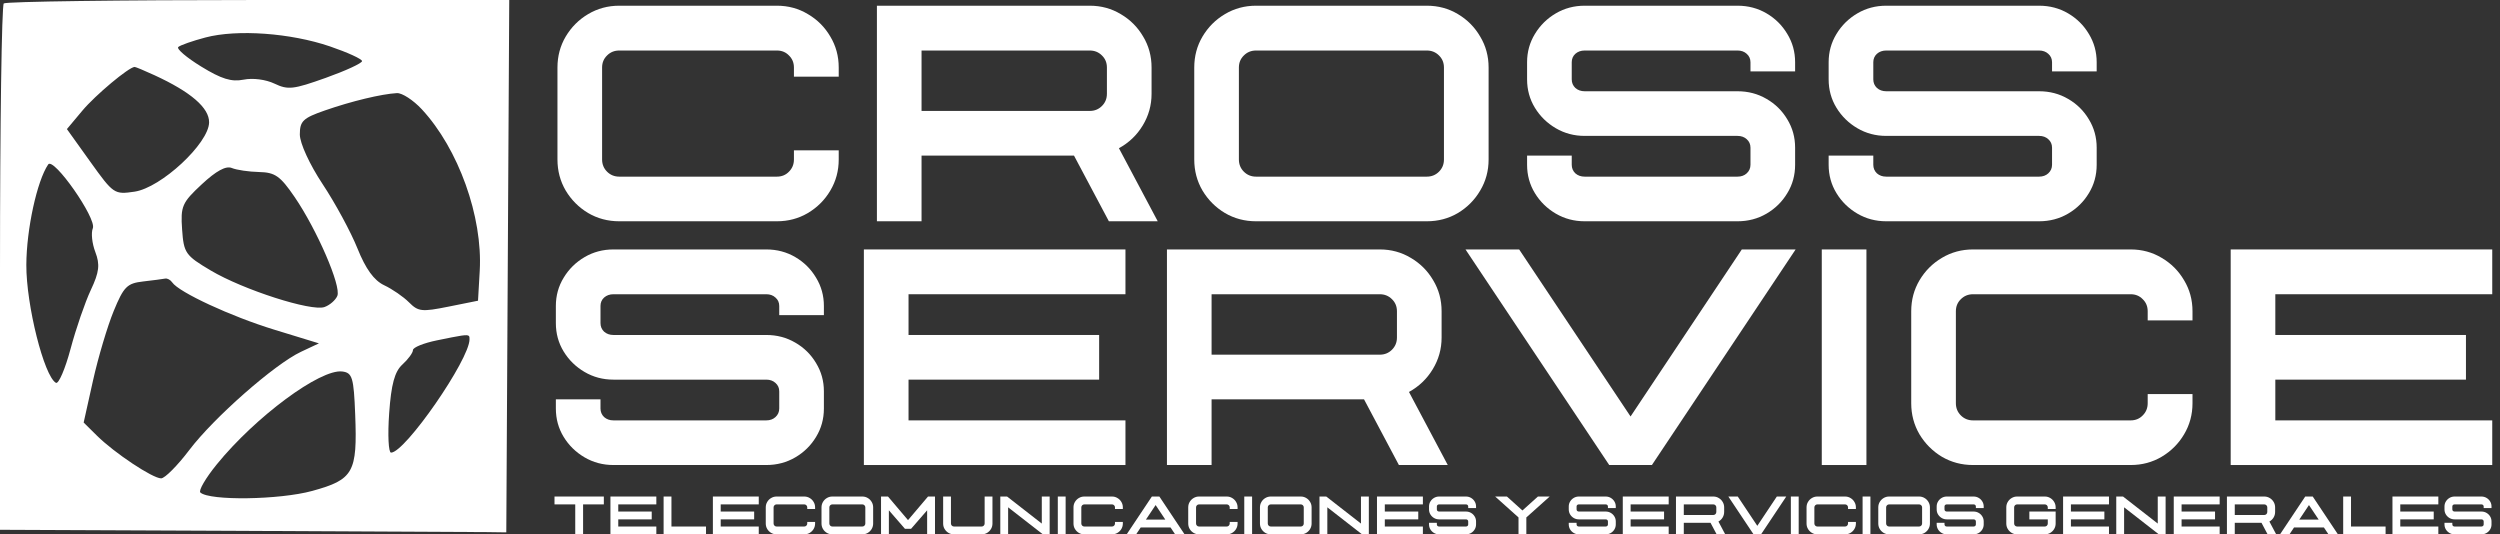 <svg width="131" height="28" viewBox="0 0 131 28" fill="none" xmlns="http://www.w3.org/2000/svg">
<rect x="0" y="0" width="131" height="28" fill="#333333" stroke="none"/>
<path d="M40.711 11.595H32.448C31.855 11.595 31.311 11.451 30.817 11.162C30.329 10.868 29.938 10.477 29.644 9.988C29.355 9.495 29.211 8.951 29.211 8.358V3.537C29.211 2.943 29.355 2.403 29.644 1.914C29.938 1.421 30.329 1.029 30.817 0.74C31.311 0.446 31.855 0.299 32.448 0.299H40.711C41.305 0.299 41.846 0.446 42.334 0.74C42.828 1.029 43.219 1.421 43.508 1.914C43.802 2.403 43.949 2.943 43.949 3.537V4.017H41.602V3.537C41.602 3.285 41.515 3.075 41.342 2.907C41.174 2.733 40.964 2.647 40.711 2.647H32.448C32.196 2.647 31.983 2.733 31.81 2.907C31.637 3.075 31.55 3.285 31.55 3.537V8.358C31.55 8.61 31.637 8.823 31.81 8.996C31.983 9.169 32.196 9.256 32.448 9.256H40.711C40.964 9.256 41.174 9.169 41.342 8.996C41.515 8.823 41.602 8.61 41.602 8.358V7.877H43.949V8.358C43.949 8.951 43.802 9.495 43.508 9.988C43.219 10.477 42.828 10.868 42.334 11.162C41.846 11.451 41.305 11.595 40.711 11.595Z" fill="white"/>
<path d="M60.665 11.595H58.105L56.277 8.153H48.289V11.595H45.95V0.299H57.104C57.697 0.299 58.238 0.446 58.727 0.74C59.221 1.029 59.612 1.421 59.901 1.914C60.195 2.403 60.342 2.943 60.342 3.537V4.915C60.342 5.514 60.187 6.068 59.877 6.578C59.572 7.082 59.157 7.478 58.632 7.767L60.665 11.595ZM57.104 5.813C57.356 5.813 57.569 5.727 57.742 5.553C57.916 5.38 58.002 5.168 58.002 4.915V3.537C58.002 3.285 57.916 3.075 57.742 2.907C57.569 2.733 57.356 2.647 57.104 2.647H48.289V5.813H57.104Z" fill="white"/>
<path d="M74.765 11.595H65.816C65.223 11.595 64.679 11.451 64.186 11.162C63.697 10.868 63.306 10.477 63.012 9.988C62.723 9.495 62.579 8.951 62.579 8.358V3.537C62.579 2.943 62.723 2.403 63.012 1.914C63.306 1.421 63.697 1.029 64.186 0.74C64.679 0.446 65.223 0.299 65.816 0.299H74.765C75.364 0.299 75.907 0.446 76.396 0.74C76.884 1.029 77.273 1.421 77.561 1.914C77.856 2.403 78.003 2.943 78.003 3.537V8.358C78.003 8.951 77.856 9.495 77.561 9.988C77.273 10.477 76.884 10.868 76.396 11.162C75.907 11.451 75.364 11.595 74.765 11.595ZM74.765 9.256C75.017 9.256 75.23 9.169 75.403 8.996C75.576 8.823 75.663 8.61 75.663 8.358V3.537C75.663 3.285 75.576 3.075 75.403 2.907C75.23 2.733 75.017 2.647 74.765 2.647H65.816C65.564 2.647 65.352 2.733 65.178 2.907C65.005 3.075 64.918 3.285 64.918 3.537V8.358C64.918 8.61 65.005 8.823 65.178 8.996C65.352 9.169 65.564 9.256 65.816 9.256H74.765Z" fill="white"/>
<path d="M91.047 11.595H83.036C82.485 11.595 81.981 11.461 81.524 11.194C81.067 10.926 80.702 10.569 80.429 10.122C80.156 9.676 80.019 9.18 80.019 8.634V8.153H82.359V8.634C82.359 8.812 82.422 8.962 82.548 9.083C82.679 9.198 82.842 9.256 83.036 9.256H91.047C91.242 9.256 91.402 9.198 91.528 9.083C91.659 8.962 91.725 8.812 91.725 8.634V7.736C91.725 7.557 91.659 7.41 91.528 7.294C91.402 7.179 91.242 7.121 91.047 7.121H83.036C82.485 7.121 81.981 6.987 81.524 6.719C81.067 6.452 80.702 6.094 80.429 5.648C80.156 5.202 80.019 4.705 80.019 4.159V3.261C80.019 2.72 80.156 2.227 80.429 1.78C80.702 1.329 81.067 0.969 81.524 0.701C81.981 0.433 82.485 0.299 83.036 0.299H91.047C91.604 0.299 92.111 0.433 92.568 0.701C93.025 0.969 93.387 1.329 93.655 1.78C93.928 2.227 94.064 2.72 94.064 3.261V3.742H91.725V3.261C91.725 3.083 91.659 2.936 91.528 2.82C91.402 2.705 91.242 2.647 91.047 2.647H83.036C82.842 2.647 82.679 2.705 82.548 2.82C82.422 2.936 82.359 3.083 82.359 3.261V4.159C82.359 4.338 82.422 4.487 82.548 4.608C82.679 4.724 82.842 4.782 83.036 4.782H91.047C91.604 4.782 92.111 4.915 92.568 5.183C93.025 5.446 93.387 5.803 93.655 6.255C93.928 6.701 94.064 7.195 94.064 7.736V8.634C94.064 9.18 93.928 9.676 93.655 10.122C93.387 10.569 93.025 10.926 92.568 11.194C92.111 11.461 91.604 11.595 91.047 11.595Z" fill="white"/>
<path d="M106.849 11.595H98.838C98.287 11.595 97.782 11.461 97.326 11.194C96.869 10.926 96.504 10.569 96.231 10.122C95.958 9.676 95.821 9.18 95.821 8.634V8.153H98.161V8.634C98.161 8.812 98.224 8.962 98.35 9.083C98.481 9.198 98.644 9.256 98.838 9.256H106.849C107.044 9.256 107.204 9.198 107.33 9.083C107.461 8.962 107.527 8.812 107.527 8.634V7.736C107.527 7.557 107.461 7.41 107.33 7.294C107.204 7.179 107.044 7.121 106.849 7.121H98.838C98.287 7.121 97.782 6.987 97.326 6.719C96.869 6.452 96.504 6.094 96.231 5.648C95.958 5.202 95.821 4.705 95.821 4.159V3.261C95.821 2.72 95.958 2.227 96.231 1.78C96.504 1.329 96.869 0.969 97.326 0.701C97.782 0.433 98.287 0.299 98.838 0.299H106.849C107.406 0.299 107.913 0.433 108.37 0.701C108.826 0.969 109.189 1.329 109.457 1.78C109.73 2.227 109.866 2.72 109.866 3.261V3.742H107.527V3.261C107.527 3.083 107.461 2.936 107.33 2.82C107.204 2.705 107.044 2.647 106.849 2.647H98.838C98.644 2.647 98.481 2.705 98.35 2.82C98.224 2.936 98.161 3.083 98.161 3.261V4.159C98.161 4.338 98.224 4.487 98.35 4.608C98.481 4.724 98.644 4.782 98.838 4.782H106.849C107.406 4.782 107.913 4.915 108.37 5.183C108.826 5.446 109.189 5.803 109.457 6.255C109.73 6.701 109.866 7.195 109.866 7.736V8.634C109.866 9.18 109.73 9.676 109.457 10.122C109.189 10.569 108.826 10.926 108.37 11.194C107.913 11.461 107.406 11.595 106.849 11.595Z" fill="white"/>
<path d="M40.155 24.367H32.144C31.592 24.367 31.088 24.233 30.631 23.965C30.174 23.698 29.809 23.34 29.536 22.894C29.263 22.448 29.127 21.951 29.127 21.405V20.925H31.466V21.405C31.466 21.584 31.529 21.733 31.655 21.854C31.787 21.97 31.949 22.028 32.144 22.028H40.155C40.349 22.028 40.509 21.97 40.635 21.854C40.767 21.733 40.832 21.584 40.832 21.405V20.507C40.832 20.329 40.767 20.182 40.635 20.066C40.509 19.951 40.349 19.893 40.155 19.893H32.144C31.592 19.893 31.088 19.759 30.631 19.491C30.174 19.223 29.809 18.866 29.536 18.42C29.263 17.973 29.127 17.477 29.127 16.931V16.033C29.127 15.492 29.263 14.998 29.536 14.552C29.809 14.1 30.174 13.741 30.631 13.473C31.088 13.205 31.592 13.071 32.144 13.071H40.155C40.711 13.071 41.218 13.205 41.675 13.473C42.132 13.741 42.494 14.1 42.762 14.552C43.035 14.998 43.172 15.492 43.172 16.033V16.513H40.832V16.033C40.832 15.854 40.767 15.707 40.635 15.592C40.509 15.476 40.349 15.418 40.155 15.418H32.144C31.949 15.418 31.787 15.476 31.655 15.592C31.529 15.707 31.466 15.854 31.466 16.033V16.931C31.466 17.11 31.529 17.259 31.655 17.38C31.787 17.495 31.949 17.553 32.144 17.553H40.155C40.711 17.553 41.218 17.687 41.675 17.955C42.132 18.218 42.494 18.575 42.762 19.026C43.035 19.473 43.172 19.966 43.172 20.507V21.405C43.172 21.951 43.035 22.448 42.762 22.894C42.494 23.34 42.132 23.698 41.675 23.965C41.218 24.233 40.711 24.367 40.155 24.367Z" fill="white"/>
<path d="M58.974 24.367H45.267V13.071H58.974V15.418H47.607V17.553H57.595V19.893H47.607V22.028H58.974V24.367Z" fill="white"/>
<path d="M75.863 24.367H73.302L71.475 20.925H63.487V24.367H61.148V13.071H72.302C72.895 13.071 73.436 13.218 73.925 13.512C74.418 13.801 74.81 14.192 75.099 14.686C75.393 15.174 75.54 15.715 75.54 16.309V17.687C75.54 18.286 75.385 18.84 75.075 19.349C74.77 19.853 74.355 20.25 73.83 20.539L75.863 24.367ZM72.302 18.585C72.554 18.585 72.767 18.498 72.94 18.325C73.113 18.152 73.2 17.939 73.2 17.687V16.309C73.2 16.057 73.113 15.847 72.94 15.678C72.767 15.505 72.554 15.418 72.302 15.418H63.487V18.585H72.302Z" fill="white"/>
<path d="M86.56 24.367H84.323L76.792 13.071H79.604L85.441 21.823L91.271 13.071H94.091L86.56 24.367Z" fill="white"/>
<path d="M97.801 24.367H95.461V13.071H97.801V24.367Z" fill="white"/>
<path d="M111.649 24.367H103.386C102.792 24.367 102.249 24.223 101.755 23.934C101.267 23.64 100.876 23.248 100.582 22.76C100.293 22.267 100.148 21.723 100.148 21.13V16.309C100.148 15.715 100.293 15.174 100.582 14.686C100.876 14.192 101.267 13.801 101.755 13.512C102.249 13.218 102.792 13.071 103.386 13.071H111.649C112.243 13.071 112.783 13.218 113.272 13.512C113.766 13.801 114.157 14.192 114.446 14.686C114.74 15.174 114.887 15.715 114.887 16.309V16.789H112.539V16.309C112.539 16.057 112.453 15.847 112.279 15.678C112.111 15.505 111.901 15.418 111.649 15.418H103.386C103.134 15.418 102.921 15.505 102.748 15.678C102.575 15.847 102.488 16.057 102.488 16.309V21.13C102.488 21.382 102.575 21.594 102.748 21.768C102.921 21.941 103.134 22.028 103.386 22.028H111.649C111.901 22.028 112.111 21.941 112.279 21.768C112.453 21.594 112.539 21.382 112.539 21.13V20.649H114.887V21.13C114.887 21.723 114.74 22.267 114.446 22.76C114.157 23.248 113.766 23.64 113.272 23.934C112.783 24.223 112.243 24.367 111.649 24.367Z" fill="white"/>
<path d="M130.594 24.367H116.888V13.071H130.594V15.418H119.227V17.553H129.216V19.893H119.227V22.028H130.594V24.367Z" fill="white"/>
<path fill-rule="evenodd" clip-rule="evenodd" d="M0 14.06C0 6.525 0.089 0.278 0.198 0.18C0.306 0.081 6.31 0 13.54 0H26.684L26.53 27.896L25.493 27.882C24.922 27.874 18.953 27.844 12.228 27.815L0 27.761V14.06ZM22.103 5.727C24.022 7.794 25.3 11.357 25.138 14.188L25.048 15.757L23.506 16.067C22.1 16.35 21.917 16.33 21.432 15.843C21.139 15.549 20.553 15.145 20.129 14.946C19.6 14.697 19.163 14.094 18.731 13.018C18.386 12.158 17.565 10.642 16.907 9.65C16.223 8.618 15.711 7.503 15.711 7.045C15.711 6.345 15.877 6.186 17.029 5.786C18.43 5.299 19.988 4.925 20.798 4.879C21.069 4.864 21.656 5.246 22.103 5.727ZM10.957 6.415C10.968 5.653 10.001 4.818 8.092 3.94C7.57 3.7 7.104 3.505 7.055 3.507C6.751 3.517 5.003 4.979 4.319 5.794L3.506 6.764L4.737 8.483C5.946 10.17 5.99 10.199 7.051 10.043C8.441 9.838 10.939 7.517 10.957 6.415ZM17.286 2.43C18.213 2.746 18.971 3.093 18.971 3.202C18.971 3.311 18.116 3.706 17.072 4.079C15.366 4.688 15.092 4.719 14.385 4.383C13.925 4.164 13.251 4.077 12.765 4.174C12.128 4.301 11.606 4.14 10.544 3.488C9.78 3.02 9.239 2.559 9.341 2.464C9.443 2.369 10.084 2.144 10.766 1.964C12.421 1.527 15.22 1.727 17.286 2.43ZM15.433 10.316C14.684 9.222 14.414 9.033 13.577 9.014C13.039 9.002 12.395 8.907 12.146 8.803C11.841 8.675 11.327 8.955 10.572 9.658C9.54 10.618 9.457 10.809 9.542 12.02C9.629 13.262 9.715 13.386 11.042 14.173C12.745 15.184 16.31 16.33 17.002 16.089C17.277 15.993 17.581 15.73 17.676 15.504C17.89 14.997 16.609 12.035 15.433 10.316ZM4.864 11.961C4.764 12.198 4.823 12.759 4.996 13.209C5.246 13.863 5.2 14.26 4.761 15.19C4.46 15.829 3.981 17.219 3.698 18.278C3.415 19.337 3.069 20.139 2.93 20.06C2.308 19.711 1.371 15.976 1.38 13.881C1.387 12.012 1.938 9.481 2.525 8.617C2.804 8.206 5.077 11.456 4.864 11.961ZM14.359 17.271C12.107 16.581 9.375 15.315 9.024 14.798C8.933 14.664 8.766 14.574 8.653 14.598C8.54 14.621 8.021 14.689 7.5 14.749C6.659 14.844 6.483 15.021 5.958 16.297C5.632 17.089 5.144 18.728 4.874 19.939L4.384 22.141L5.082 22.831C5.996 23.735 7.998 25.066 8.443 25.066C8.636 25.066 9.3 24.399 9.917 23.584C11.203 21.886 14.388 19.084 15.773 18.434L16.712 17.992L14.359 17.271ZM18.612 21.72C18.731 24.759 18.523 25.129 16.366 25.723C14.649 26.195 10.984 26.248 10.499 25.808C10.392 25.71 10.777 25.049 11.355 24.338C13.385 21.84 16.786 19.322 17.934 19.466C18.463 19.533 18.536 19.776 18.612 21.72ZM20.491 23.718C21.226 23.718 24.603 18.842 24.603 17.781C24.603 17.701 24.604 17.643 24.572 17.607C24.484 17.51 24.151 17.578 22.899 17.834C22.206 17.974 21.639 18.204 21.639 18.344C21.639 18.483 21.391 18.823 21.088 19.099C20.68 19.469 20.499 20.137 20.392 21.659C20.311 22.792 20.356 23.718 20.491 23.718Z" fill="white"/>
<path d="M30.554 28H30.143V26.43H29.056V26.018H31.641V26.43H30.554V28Z" fill="white"/>
<path d="M34.392 28H31.987V26.018H34.392V26.43H32.397V26.805H34.15V27.215H32.397V27.59H34.392V28Z" fill="white"/>
<path d="M36.995 28H34.773V26.018H35.184V27.59H36.995V28Z" fill="white"/>
<path d="M39.759 28H37.355V26.018H39.759V26.43H37.765V26.805H39.518V27.215H37.765V27.59H39.759V28Z" fill="white"/>
<path d="M42.143 28H40.694C40.59 28 40.494 27.975 40.408 27.924C40.322 27.872 40.253 27.804 40.202 27.718C40.151 27.631 40.126 27.536 40.126 27.432V26.586C40.126 26.482 40.151 26.387 40.202 26.302C40.253 26.215 40.322 26.146 40.408 26.096C40.494 26.044 40.59 26.018 40.694 26.018H42.143C42.248 26.018 42.342 26.044 42.428 26.096C42.515 26.146 42.583 26.215 42.634 26.302C42.686 26.387 42.711 26.482 42.711 26.586V26.671H42.3V26.586C42.3 26.542 42.284 26.505 42.254 26.476C42.224 26.445 42.188 26.43 42.143 26.43H40.694C40.649 26.43 40.612 26.445 40.582 26.476C40.551 26.505 40.536 26.542 40.536 26.586V27.432C40.536 27.476 40.551 27.514 40.582 27.544C40.612 27.574 40.649 27.59 40.694 27.59H42.143C42.188 27.59 42.224 27.574 42.254 27.544C42.284 27.514 42.3 27.476 42.3 27.432V27.348H42.711V27.432C42.711 27.536 42.686 27.631 42.634 27.718C42.583 27.804 42.515 27.872 42.428 27.924C42.342 27.975 42.248 28 42.143 28Z" fill="white"/>
<path d="M45.185 28H43.615C43.511 28 43.416 27.975 43.329 27.924C43.243 27.872 43.175 27.804 43.123 27.718C43.073 27.631 43.047 27.536 43.047 27.432V26.586C43.047 26.482 43.073 26.387 43.123 26.302C43.175 26.215 43.243 26.146 43.329 26.096C43.416 26.044 43.511 26.018 43.615 26.018H45.185C45.29 26.018 45.386 26.044 45.471 26.096C45.557 26.146 45.625 26.215 45.676 26.302C45.727 26.387 45.753 26.482 45.753 26.586V27.432C45.753 27.536 45.727 27.631 45.676 27.718C45.625 27.804 45.557 27.872 45.471 27.924C45.386 27.975 45.29 28 45.185 28ZM45.185 27.59C45.23 27.59 45.267 27.574 45.297 27.544C45.328 27.514 45.343 27.476 45.343 27.432V26.586C45.343 26.542 45.328 26.505 45.297 26.476C45.267 26.445 45.23 26.43 45.185 26.43H43.615C43.571 26.43 43.534 26.445 43.503 26.476C43.473 26.505 43.458 26.542 43.458 26.586V27.432C43.458 27.476 43.473 27.514 43.503 27.544C43.534 27.574 43.571 27.59 43.615 27.59H45.185Z" fill="white"/>
<path d="M48.994 28H48.582V26.74L47.739 27.71H47.42L46.577 26.74V28H46.166V26.018H46.531L47.58 27.254L48.628 26.018H48.994V28Z" fill="white"/>
<path d="M51.438 28H49.988C49.884 28 49.789 27.975 49.703 27.924C49.617 27.873 49.549 27.805 49.497 27.719C49.447 27.634 49.421 27.539 49.421 27.435V26.018H49.83V27.432C49.83 27.476 49.845 27.514 49.876 27.544C49.906 27.574 49.944 27.59 49.988 27.59H51.438C51.482 27.59 51.519 27.574 51.549 27.544C51.58 27.514 51.595 27.476 51.595 27.432V26.018H52.005V27.432C52.005 27.536 51.98 27.631 51.928 27.718C51.877 27.804 51.809 27.872 51.724 27.924C51.638 27.975 51.542 28 51.438 28Z" fill="white"/>
<path d="M55.002 28H54.647L52.826 26.583V28H52.416V26.018H52.771L54.59 27.435V26.018H55.002V28Z" fill="white"/>
<path d="M55.839 28H55.429V26.018H55.839V28Z" fill="white"/>
<path d="M58.269 28H56.819C56.715 28 56.62 27.975 56.533 27.924C56.447 27.872 56.379 27.804 56.327 27.718C56.276 27.631 56.251 27.536 56.251 27.432V26.586C56.251 26.482 56.276 26.387 56.327 26.302C56.379 26.215 56.447 26.146 56.533 26.096C56.62 26.044 56.715 26.018 56.819 26.018H58.269C58.373 26.018 58.468 26.044 58.553 26.096C58.64 26.146 58.709 26.215 58.76 26.302C58.811 26.387 58.837 26.482 58.837 26.586V26.671H58.425V26.586C58.425 26.542 58.41 26.505 58.379 26.476C58.35 26.445 58.313 26.43 58.269 26.43H56.819C56.775 26.43 56.738 26.445 56.707 26.476C56.677 26.505 56.661 26.542 56.661 26.586V27.432C56.661 27.476 56.677 27.514 56.707 27.544C56.738 27.574 56.775 27.59 56.819 27.59H58.269C58.313 27.59 58.35 27.574 58.379 27.544C58.41 27.514 58.425 27.476 58.425 27.432V27.348H58.837V27.432C58.837 27.536 58.811 27.631 58.76 27.718C58.709 27.804 58.64 27.872 58.553 27.924C58.468 27.975 58.373 28 58.269 28Z" fill="white"/>
<path d="M62.072 28H61.577L61.336 27.638H59.773L59.532 28H59.037L60.358 26.018H60.751L62.072 28ZM61.062 27.227L60.555 26.465L60.046 27.227H61.062Z" fill="white"/>
<path d="M64.281 28H62.831C62.727 28 62.631 27.975 62.545 27.924C62.459 27.872 62.391 27.804 62.339 27.718C62.288 27.631 62.263 27.536 62.263 27.432V26.586C62.263 26.482 62.288 26.387 62.339 26.302C62.391 26.215 62.459 26.146 62.545 26.096C62.631 26.044 62.727 26.018 62.831 26.018H64.281C64.385 26.018 64.48 26.044 64.565 26.096C64.652 26.146 64.721 26.215 64.771 26.302C64.823 26.387 64.849 26.482 64.849 26.586V26.671H64.437V26.586C64.437 26.542 64.422 26.505 64.391 26.476C64.362 26.445 64.325 26.43 64.281 26.43H62.831C62.787 26.43 62.749 26.445 62.719 26.476C62.688 26.505 62.673 26.542 62.673 26.586V27.432C62.673 27.476 62.688 27.514 62.719 27.544C62.749 27.574 62.787 27.59 62.831 27.59H64.281C64.325 27.59 64.362 27.574 64.391 27.544C64.422 27.514 64.437 27.476 64.437 27.432V27.348H64.849V27.432C64.849 27.536 64.823 27.631 64.771 27.718C64.721 27.804 64.652 27.872 64.565 27.924C64.48 27.975 64.385 28 64.281 28Z" fill="white"/>
<path d="M65.61 28H65.2V26.018H65.61V28Z" fill="white"/>
<path d="M68.16 28H66.59C66.486 28 66.391 27.975 66.304 27.924C66.218 27.872 66.15 27.804 66.098 27.718C66.047 27.631 66.022 27.536 66.022 27.432V26.586C66.022 26.482 66.047 26.387 66.098 26.302C66.15 26.215 66.218 26.146 66.304 26.096C66.391 26.044 66.486 26.018 66.59 26.018H68.16C68.265 26.018 68.36 26.044 68.446 26.096C68.532 26.146 68.6 26.215 68.651 26.302C68.702 26.387 68.728 26.482 68.728 26.586V27.432C68.728 27.536 68.702 27.631 68.651 27.718C68.6 27.804 68.532 27.872 68.446 27.924C68.36 27.975 68.265 28 68.16 28ZM68.16 27.59C68.204 27.59 68.242 27.574 68.272 27.544C68.302 27.514 68.317 27.476 68.317 27.432V26.586C68.317 26.542 68.302 26.505 68.272 26.476C68.242 26.445 68.204 26.43 68.16 26.43H66.59C66.546 26.43 66.508 26.445 66.478 26.476C66.448 26.505 66.432 26.542 66.432 26.586V27.432C66.432 27.476 66.448 27.514 66.478 27.544C66.508 27.574 66.546 27.59 66.59 27.59H68.16Z" fill="white"/>
<path d="M71.727 28H71.372L69.552 26.583V28H69.141V26.018H69.496L71.315 27.435V26.018H71.727V28Z" fill="white"/>
<path d="M74.559 28H72.154V26.018H74.559V26.43H72.564V26.805H74.317V27.215H72.564V27.59H74.559V28Z" fill="white"/>
<path d="M76.816 28H75.41C75.313 28 75.225 27.977 75.145 27.93C75.064 27.883 75.001 27.82 74.953 27.742C74.905 27.663 74.881 27.576 74.881 27.48V27.396H75.291V27.48C75.291 27.512 75.302 27.538 75.324 27.559C75.347 27.579 75.376 27.59 75.41 27.59H76.816C76.85 27.59 76.878 27.579 76.9 27.559C76.923 27.538 76.934 27.512 76.934 27.48V27.323C76.934 27.291 76.923 27.266 76.9 27.245C76.878 27.225 76.85 27.215 76.816 27.215H75.41C75.313 27.215 75.225 27.192 75.145 27.145C75.064 27.098 75.001 27.035 74.953 26.957C74.905 26.878 74.881 26.791 74.881 26.695V26.538C74.881 26.443 74.905 26.356 74.953 26.278C75.001 26.199 75.064 26.136 75.145 26.089C75.225 26.042 75.313 26.018 75.41 26.018H76.816C76.913 26.018 77.002 26.042 77.082 26.089C77.162 26.136 77.226 26.199 77.273 26.278C77.321 26.356 77.345 26.443 77.345 26.538V26.622H76.934V26.538C76.934 26.506 76.923 26.481 76.9 26.46C76.878 26.44 76.85 26.43 76.816 26.43H75.41C75.376 26.43 75.347 26.44 75.324 26.46C75.302 26.481 75.291 26.506 75.291 26.538V26.695C75.291 26.727 75.302 26.753 75.324 26.774C75.347 26.794 75.376 26.805 75.41 26.805H76.816C76.913 26.805 77.002 26.828 77.082 26.875C77.162 26.921 77.226 26.984 77.273 27.063C77.321 27.141 77.345 27.228 77.345 27.323V27.48C77.345 27.576 77.321 27.663 77.273 27.742C77.226 27.82 77.162 27.883 77.082 27.93C77.002 27.977 76.913 28 76.816 28Z" fill="white"/>
<path d="M79.98 28H79.57V27.114L78.346 26.018H78.963L79.775 26.749L80.587 26.018H81.204L79.98 27.114V28Z" fill="white"/>
<path d="M84.138 28H82.732C82.635 28 82.547 27.977 82.467 27.93C82.386 27.883 82.323 27.82 82.275 27.742C82.227 27.663 82.203 27.576 82.203 27.48V27.396H82.613V27.48C82.613 27.512 82.624 27.538 82.646 27.559C82.669 27.579 82.698 27.59 82.732 27.59H84.138C84.172 27.59 84.2 27.579 84.222 27.559C84.245 27.538 84.256 27.512 84.256 27.48V27.323C84.256 27.291 84.245 27.266 84.222 27.245C84.2 27.225 84.172 27.215 84.138 27.215H82.732C82.635 27.215 82.547 27.192 82.467 27.145C82.386 27.098 82.323 27.035 82.275 26.957C82.227 26.878 82.203 26.791 82.203 26.695V26.538C82.203 26.443 82.227 26.356 82.275 26.278C82.323 26.199 82.386 26.136 82.467 26.089C82.547 26.042 82.635 26.018 82.732 26.018H84.138C84.235 26.018 84.324 26.042 84.404 26.089C84.484 26.136 84.548 26.199 84.595 26.278C84.643 26.356 84.667 26.443 84.667 26.538V26.622H84.256V26.538C84.256 26.506 84.245 26.481 84.222 26.46C84.2 26.44 84.172 26.43 84.138 26.43H82.732C82.698 26.43 82.669 26.44 82.646 26.46C82.624 26.481 82.613 26.506 82.613 26.538V26.695C82.613 26.727 82.624 26.753 82.646 26.774C82.669 26.794 82.698 26.805 82.732 26.805H84.138C84.235 26.805 84.324 26.828 84.404 26.875C84.484 26.921 84.548 26.984 84.595 27.063C84.643 27.141 84.667 27.228 84.667 27.323V27.48C84.667 27.576 84.643 27.663 84.595 27.742C84.548 27.82 84.484 27.883 84.404 27.93C84.324 27.977 84.235 28 84.138 28Z" fill="white"/>
<path d="M87.439 28H85.034V26.018H87.439V26.43H85.445V26.805H87.197V27.215H85.445V27.59H87.439V28Z" fill="white"/>
<path d="M90.402 28H89.953L89.632 27.396H88.231V28H87.821V26.018H89.778C89.882 26.018 89.977 26.044 90.062 26.096C90.149 26.146 90.218 26.215 90.268 26.302C90.32 26.387 90.346 26.482 90.346 26.586V26.828C90.346 26.933 90.318 27.03 90.264 27.12C90.211 27.208 90.138 27.278 90.046 27.328L90.402 28ZM89.778 26.986C89.822 26.986 89.859 26.97 89.889 26.94C89.92 26.91 89.935 26.872 89.935 26.828V26.586C89.935 26.542 89.92 26.505 89.889 26.476C89.859 26.445 89.822 26.43 89.778 26.43H88.231V26.986H89.778Z" fill="white"/>
<path d="M92.279 28H91.886L90.565 26.018H91.059L92.083 27.554L93.106 26.018H93.6L92.279 28Z" fill="white"/>
<path d="M94.251 28H93.841V26.018H94.251V28Z" fill="white"/>
<path d="M96.681 28H95.231C95.127 28 95.031 27.975 94.945 27.924C94.859 27.872 94.791 27.804 94.739 27.718C94.688 27.631 94.663 27.536 94.663 27.432V26.586C94.663 26.482 94.688 26.387 94.739 26.302C94.791 26.215 94.859 26.146 94.945 26.096C95.031 26.044 95.127 26.018 95.231 26.018H96.681C96.785 26.018 96.88 26.044 96.965 26.096C97.052 26.146 97.121 26.215 97.171 26.302C97.223 26.387 97.249 26.482 97.249 26.586V26.671H96.837V26.586C96.837 26.542 96.822 26.505 96.791 26.476C96.762 26.445 96.725 26.43 96.681 26.43H95.231C95.187 26.43 95.15 26.445 95.119 26.476C95.089 26.505 95.073 26.542 95.073 26.586V27.432C95.073 27.476 95.089 27.514 95.119 27.544C95.15 27.574 95.187 27.59 95.231 27.59H96.681C96.725 27.59 96.762 27.574 96.791 27.544C96.822 27.514 96.837 27.476 96.837 27.432V27.348H97.249V27.432C97.249 27.536 97.223 27.631 97.171 27.718C97.121 27.804 97.052 27.872 96.965 27.924C96.88 27.975 96.785 28 96.681 28Z" fill="white"/>
<path d="M98.01 28H97.6V26.018H98.01V28Z" fill="white"/>
<path d="M100.56 28H98.99C98.886 28 98.791 27.975 98.704 27.924C98.618 27.872 98.55 27.804 98.498 27.718C98.447 27.631 98.422 27.536 98.422 27.432V26.586C98.422 26.482 98.447 26.387 98.498 26.302C98.55 26.215 98.618 26.146 98.704 26.096C98.791 26.044 98.886 26.018 98.99 26.018H100.56C100.665 26.018 100.76 26.044 100.846 26.096C100.932 26.146 101 26.215 101.051 26.302C101.102 26.387 101.128 26.482 101.128 26.586V27.432C101.128 27.536 101.102 27.631 101.051 27.718C101 27.804 100.932 27.872 100.846 27.924C100.76 27.975 100.665 28 100.56 28ZM100.56 27.59C100.604 27.59 100.642 27.574 100.672 27.544C100.702 27.514 100.718 27.476 100.718 27.432V26.586C100.718 26.542 100.702 26.505 100.672 26.476C100.642 26.445 100.604 26.43 100.56 26.43H98.99C98.946 26.43 98.909 26.445 98.878 26.476C98.848 26.505 98.833 26.542 98.833 26.586V27.432C98.833 27.476 98.848 27.514 98.878 27.544C98.909 27.574 98.946 27.59 98.99 27.59H100.56Z" fill="white"/>
<path d="M103.417 28H102.011C101.914 28 101.826 27.977 101.746 27.93C101.666 27.883 101.602 27.82 101.554 27.742C101.506 27.663 101.482 27.576 101.482 27.48V27.396H101.892V27.48C101.892 27.512 101.903 27.538 101.926 27.559C101.949 27.579 101.977 27.59 102.011 27.59H103.417C103.451 27.59 103.479 27.579 103.501 27.559C103.524 27.538 103.536 27.512 103.536 27.48V27.323C103.536 27.291 103.524 27.266 103.501 27.245C103.479 27.225 103.451 27.215 103.417 27.215H102.011C101.914 27.215 101.826 27.192 101.746 27.145C101.666 27.098 101.602 27.035 101.554 26.957C101.506 26.878 101.482 26.791 101.482 26.695V26.538C101.482 26.443 101.506 26.356 101.554 26.278C101.602 26.199 101.666 26.136 101.746 26.089C101.826 26.042 101.914 26.018 102.011 26.018H103.417C103.514 26.018 103.603 26.042 103.683 26.089C103.764 26.136 103.827 26.199 103.874 26.278C103.922 26.356 103.946 26.443 103.946 26.538V26.622H103.536V26.538C103.536 26.506 103.524 26.481 103.501 26.46C103.479 26.44 103.451 26.43 103.417 26.43H102.011C101.977 26.43 101.949 26.44 101.926 26.46C101.903 26.481 101.892 26.506 101.892 26.538V26.695C101.892 26.727 101.903 26.753 101.926 26.774C101.949 26.794 101.977 26.805 102.011 26.805H103.417C103.514 26.805 103.603 26.828 103.683 26.875C103.764 26.921 103.827 26.984 103.874 27.063C103.922 27.141 103.946 27.228 103.946 27.323V27.48C103.946 27.576 103.922 27.663 103.874 27.742C103.827 27.82 103.764 27.883 103.683 27.93C103.603 27.977 103.514 28 103.417 28Z" fill="white"/>
<path d="M107.148 28H105.698C105.594 28 105.499 27.975 105.412 27.924C105.327 27.872 105.258 27.804 105.206 27.718C105.156 27.631 105.13 27.536 105.13 27.432V26.586C105.13 26.482 105.156 26.387 105.206 26.302C105.258 26.215 105.327 26.146 105.412 26.096C105.499 26.044 105.594 26.018 105.698 26.018H107.148C107.252 26.018 107.347 26.044 107.433 26.096C107.519 26.146 107.588 26.215 107.639 26.302C107.69 26.387 107.716 26.482 107.716 26.586V26.671H107.304V26.586C107.304 26.542 107.289 26.505 107.259 26.476C107.229 26.445 107.192 26.43 107.148 26.43H105.698C105.654 26.43 105.617 26.445 105.586 26.476C105.556 26.505 105.541 26.542 105.541 26.586V27.432C105.541 27.476 105.556 27.514 105.586 27.544C105.617 27.574 105.654 27.59 105.698 27.59H107.148C107.192 27.59 107.229 27.574 107.259 27.544C107.289 27.514 107.304 27.476 107.304 27.432V27.215H106.338V26.805H107.716V27.432C107.716 27.536 107.69 27.631 107.639 27.718C107.588 27.804 107.519 27.872 107.433 27.924C107.347 27.975 107.252 28 107.148 28Z" fill="white"/>
<path d="M110.511 28H108.106V26.018H110.511V26.43H108.516V26.805H110.269V27.215H108.516V27.59H110.511V28Z" fill="white"/>
<path d="M113.478 28H113.123L111.303 26.583V28H110.892V26.018H111.247L113.066 27.435V26.018H113.478V28Z" fill="white"/>
<path d="M116.31 28H113.905V26.018H116.31V26.43H114.315V26.805H116.068V27.215H114.315V27.59H116.31V28Z" fill="white"/>
<path d="M119.273 28H118.823L118.503 27.396H117.102V28H116.691V26.018H118.648C118.752 26.018 118.847 26.044 118.933 26.096C119.019 26.146 119.088 26.215 119.139 26.302C119.19 26.387 119.216 26.482 119.216 26.586V26.828C119.216 26.933 119.189 27.03 119.134 27.12C119.081 27.208 119.008 27.278 118.916 27.328L119.273 28ZM118.648 26.986C118.692 26.986 118.73 26.97 118.76 26.94C118.79 26.91 118.806 26.872 118.806 26.828V26.586C118.806 26.542 118.79 26.505 118.76 26.476C118.73 26.445 118.692 26.43 118.648 26.43H117.102V26.986H118.648Z" fill="white"/>
<path d="M122.508 28H122.013L121.771 27.638H120.208L119.968 28H119.473L120.794 26.018H121.187L122.508 28ZM121.498 27.227L120.99 26.465L120.482 27.227H121.498Z" fill="white"/>
<path d="M125.005 28H122.783V26.018H123.193V27.59H125.005V28Z" fill="white"/>
<path d="M127.769 28H125.365V26.018H127.769V26.43H125.775V26.805H127.527V27.215H125.775V27.59H127.769V28Z" fill="white"/>
<path d="M130.026 28H128.621C128.524 28 128.435 27.977 128.355 27.93C128.275 27.883 128.211 27.82 128.163 27.742C128.115 27.663 128.091 27.576 128.091 27.48V27.396H128.502V27.48C128.502 27.512 128.513 27.538 128.535 27.559C128.558 27.579 128.587 27.59 128.621 27.59H130.026C130.06 27.59 130.088 27.579 130.11 27.559C130.133 27.538 130.145 27.512 130.145 27.48V27.323C130.145 27.291 130.133 27.266 130.11 27.245C130.088 27.225 130.06 27.215 130.026 27.215H128.621C128.524 27.215 128.435 27.192 128.355 27.145C128.275 27.098 128.211 27.035 128.163 26.957C128.115 26.878 128.091 26.791 128.091 26.695V26.538C128.091 26.443 128.115 26.356 128.163 26.278C128.211 26.199 128.275 26.136 128.355 26.089C128.435 26.042 128.524 26.018 128.621 26.018H130.026C130.124 26.018 130.213 26.042 130.293 26.089C130.373 26.136 130.437 26.199 130.484 26.278C130.532 26.356 130.555 26.443 130.555 26.538V26.622H130.145V26.538C130.145 26.506 130.133 26.481 130.11 26.46C130.088 26.44 130.06 26.43 130.026 26.43H128.621C128.587 26.43 128.558 26.44 128.535 26.46C128.513 26.481 128.502 26.506 128.502 26.538V26.695C128.502 26.727 128.513 26.753 128.535 26.774C128.558 26.794 128.587 26.805 128.621 26.805H130.026C130.124 26.805 130.213 26.828 130.293 26.875C130.373 26.921 130.437 26.984 130.484 27.063C130.532 27.141 130.555 27.228 130.555 27.323V27.48C130.555 27.576 130.532 27.663 130.484 27.742C130.437 27.82 130.373 27.883 130.293 27.93C130.213 27.977 130.124 28 130.026 28Z" fill="white"/>
</svg>

